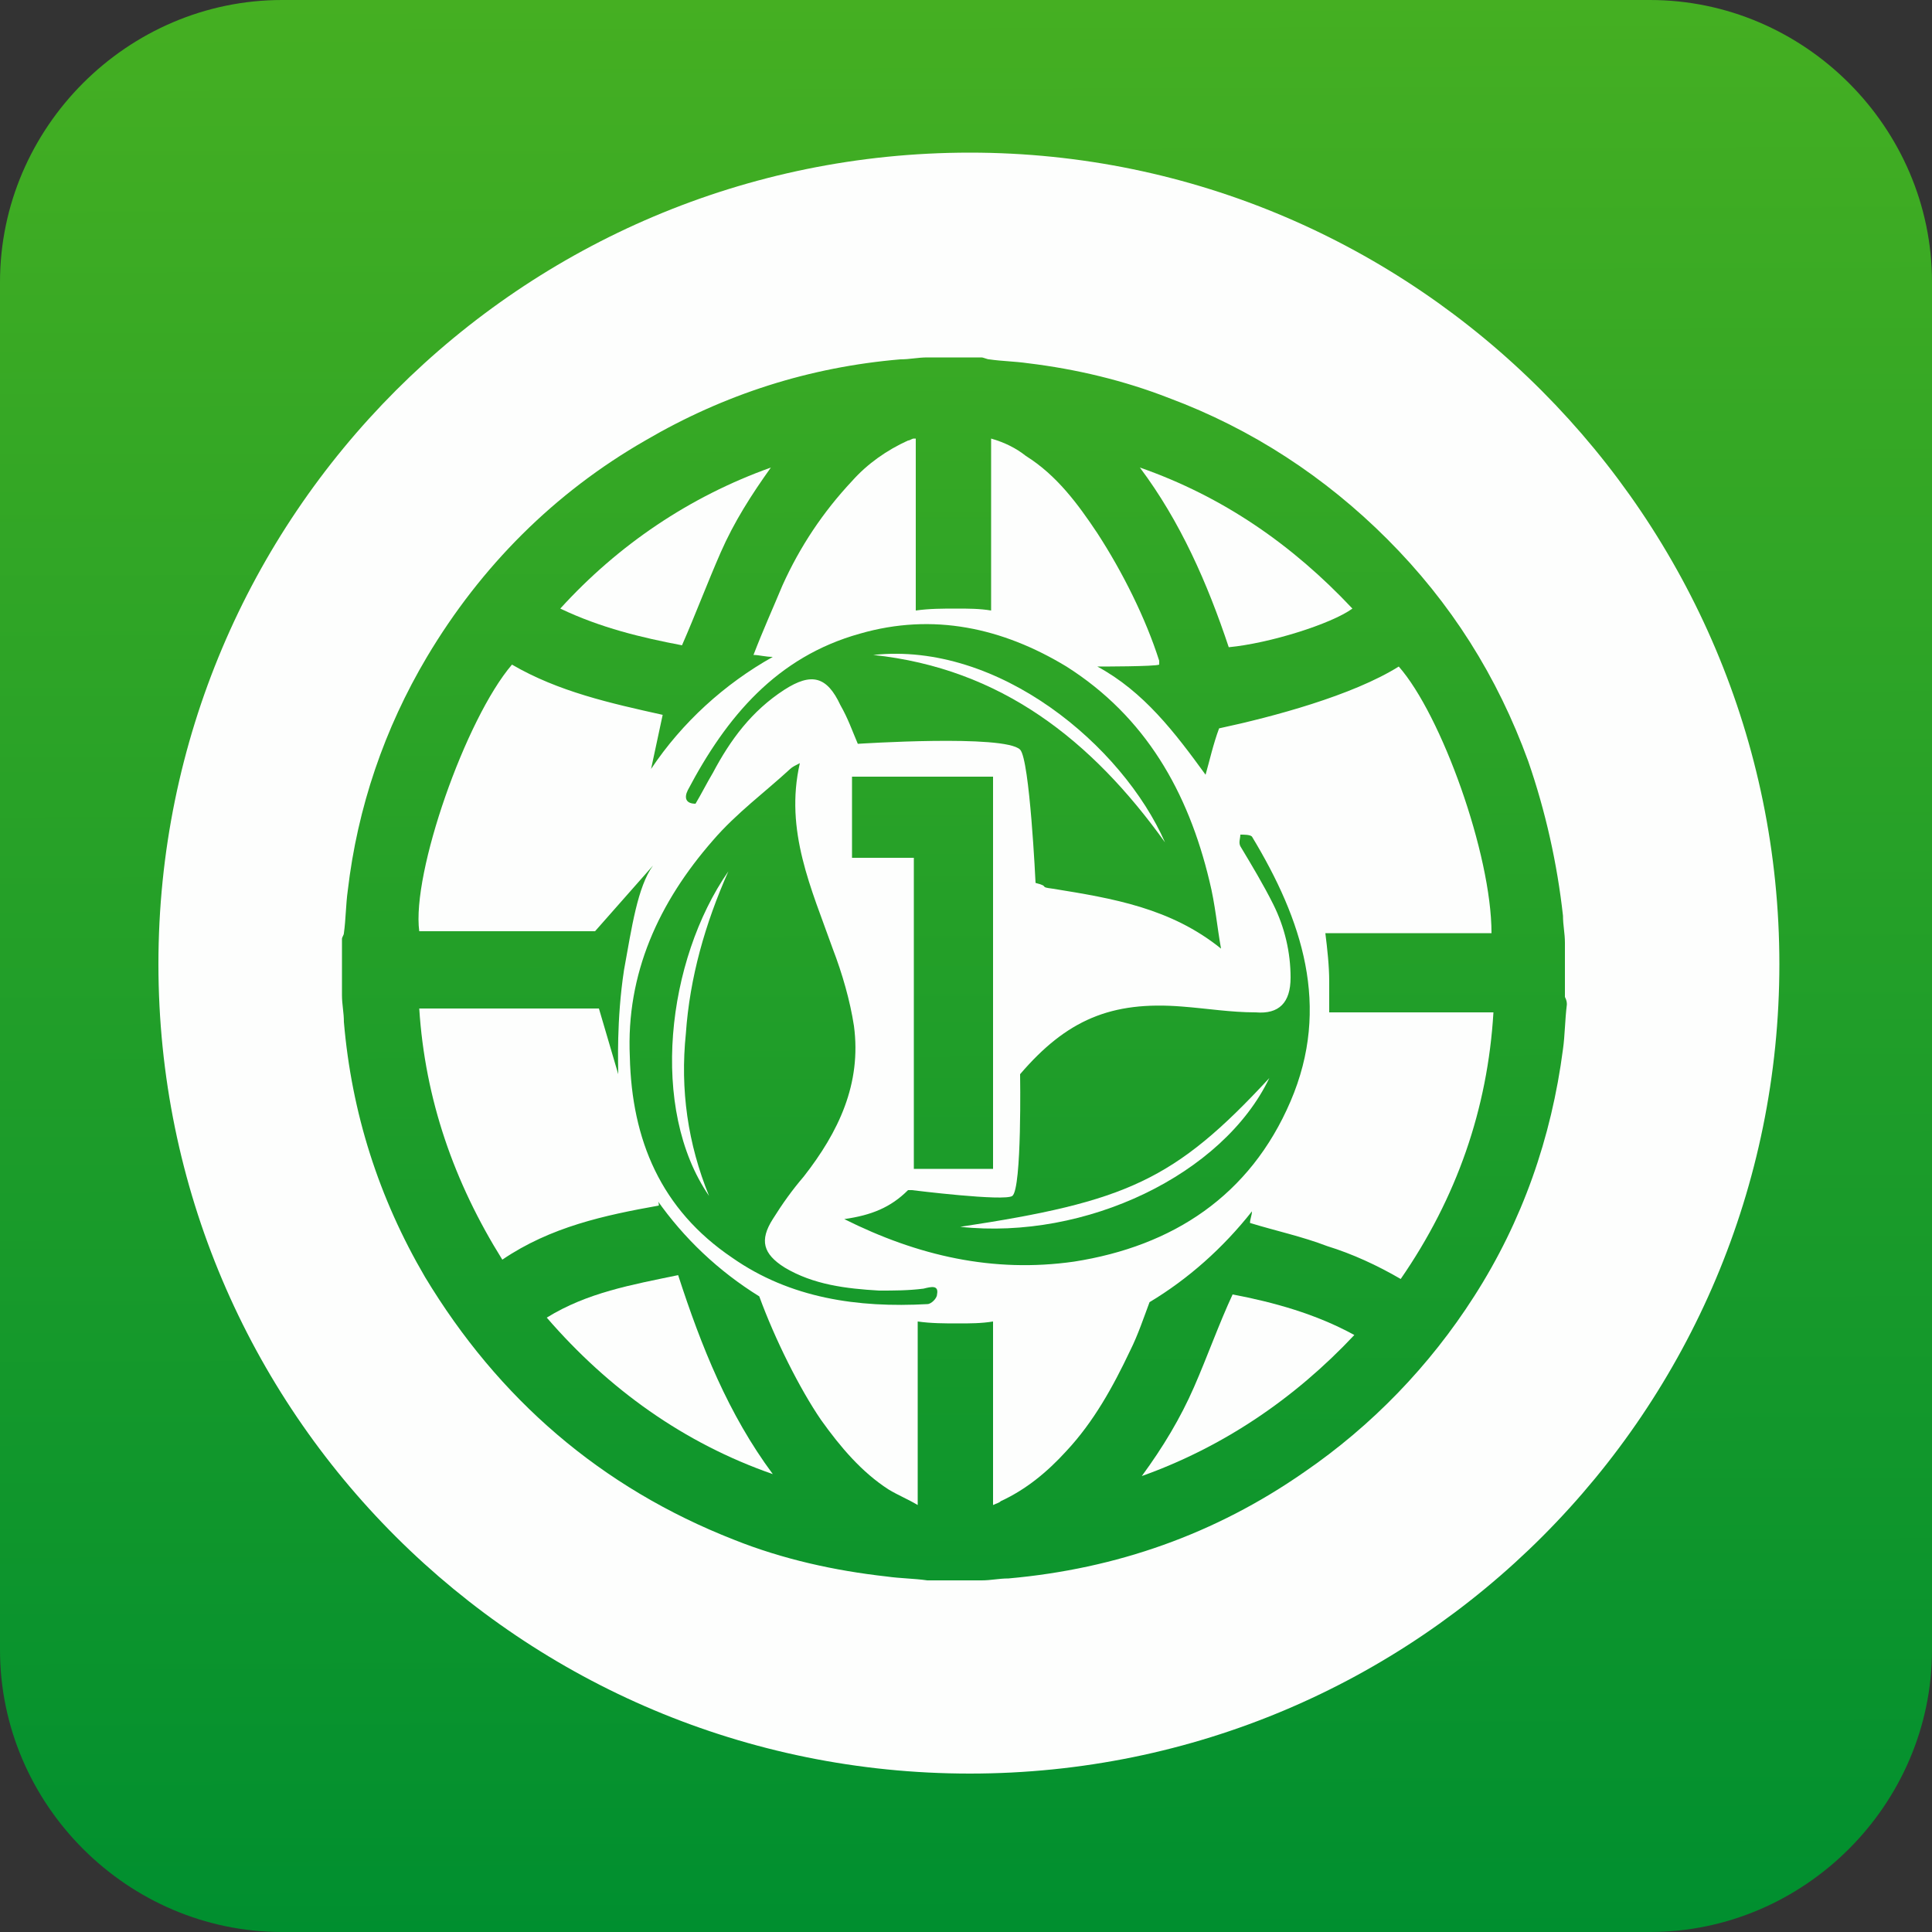 <svg xmlns="http://www.w3.org/2000/svg" xmlns:xlink="http://www.w3.org/1999/xlink" id="Capa_1" x="0px" y="0px" viewBox="0 0 100 100" style="enable-background:new 0 0 100 100;" xml:space="preserve"><rect x="0" y="0" width="100" height="100" fill="#333333" stroke="none"/> <style type="text/css"> .st0{fill:url(#SVGID_1_);} .st1{opacity:0.99;fill:#FFFFFF;} </style> <g id="Primera_organizaci&#xF3;n_ambientalista"> <linearGradient id="SVGID_1_" gradientUnits="userSpaceOnUse" x1="50.134" y1="100.094" x2="49.866" y2="-9.419812e-02"> <stop offset="0" style="stop-color:#008F2F"></stop> <stop offset="1" style="stop-color:#45AF22"></stop> </linearGradient> <path class="st0" d="M85.4,100H14.6C6.6,100,0,93.4,0,85.4V14.6C0,6.6,6.6,0,14.6,0h70.8c8,0,14.6,6.6,14.6,14.6v70.8 C100,93.4,93.4,100,85.4,100z"></path> <g> <path class="st1" d="M28.3,68.2c3.2,3.7,7.1,6.5,11.7,8.1c-2.3-3.1-3.7-6.6-4.9-10.3C32.7,66.5,30.4,66.9,28.3,68.2z"></path> <path class="st1" d="M37.7,45.1c-3.2,4.6-4.1,12.3-1,16.8c-1.1-2.7-1.5-5.5-1.2-8.4C35.7,50.6,36.5,47.8,37.7,45.1z"></path> <path class="st1" d="M37.3,28.6c0.7-1.6,1.6-3,2.6-4.4c-4.2,1.5-7.9,4-10.9,7.3c2.1,1,4.2,1.5,6.3,1.9 C36,31.8,36.6,30.2,37.3,28.6z"></path> <path class="st1" d="M61.8,71.8c-0.7,1.6-1.6,3.1-2.7,4.6c4.2-1.5,7.9-4,11-7.3c-2-1.1-4.2-1.7-6.3-2.1 C63.1,68.5,62.5,70.2,61.8,71.8z"></path> <path class="st1" d="M60.3,43.6c-2.2-5-8.6-10.4-15.1-9.7C51.8,34.6,56.5,38.3,60.3,43.6z"></path> <path class="st1" d="M49.7,63.5c6.5,0.7,13.6-2.7,16-7.7C60.8,61.1,58.3,62.2,49.7,63.5z"></path> <path class="st1" d="M68.8,50.8c0-0.8-0.1-1.7-0.2-2.5h8.6c0-4.1-2.6-11.3-4.8-13.8c-2.4,1.5-6.5,2.6-9.3,3.2 c-0.3,0.8-0.5,1.7-0.7,2.4c-1.6-2.2-3.2-4.3-5.6-5.6c0.2,0,3,0,3.2-0.1c0-0.1,0-0.1,0-0.2c-0.7-2.2-1.9-4.6-3.2-6.6 c-1-1.5-2.1-3-3.7-4c-0.5-0.4-1.1-0.7-1.8-0.9v8.9c-0.6-0.1-1.2-0.1-1.8-0.1c-0.7,0-1.4,0-2.1,0.1c0-3,0-5.9,0-8.9 c-0.1,0-0.1,0-0.1,0c-0.1,0-0.2,0.1-0.3,0.1c-1.1,0.5-2.1,1.2-2.9,2.1c-1.5,1.6-2.7,3.4-3.6,5.4c-0.5,1.2-1,2.3-1.5,3.6 c0.3,0,0.6,0.1,1,0.1c-2.5,1.4-4.7,3.4-6.3,5.8c0.2-0.9,0.4-1.9,0.6-2.8c-2.7-0.6-5.4-1.2-7.8-2.6c-2.4,2.8-5.2,10.8-4.8,13.8h9.1 l3-3.4c-0.8,1.1-1.1,3.2-1.5,5.4c-0.4,2.6-0.3,5-0.3,5.4L31,52.2h-9.3c0.3,4.7,1.8,9,4.3,13c2.5-1.7,5.3-2.3,8.1-2.8 c0-0.1,0-0.2-0.1-0.3c1.4,2,3.2,3.7,5.3,5c0.8,2.2,2.1,4.8,3.2,6.4c1,1.4,2.1,2.7,3.5,3.6c0.5,0.3,1,0.5,1.5,0.8v-9.5 c0.7,0.1,1.4,0.1,2.1,0.1c0.6,0,1.2,0,1.8-0.1v9.5c0.2-0.1,0.3-0.1,0.4-0.2c1.3-0.6,2.4-1.5,3.4-2.6c1.4-1.5,2.4-3.3,3.3-5.2 c0.4-0.8,0.7-1.7,1-2.5c2-1.2,3.8-2.8,5.3-4.7c0,0.2-0.1,0.4-0.1,0.6c1.3,0.4,2.7,0.7,4,1.2c1.3,0.4,2.6,1,3.8,1.7 c2.9-4.2,4.5-8.8,4.8-13.8h-8.5C68.8,51.7,68.8,51.3,68.8,50.8z M35.6,40.9c2-3.8,4.6-6.9,8.9-8.1c3.8-1.1,7.4-0.3,10.7,1.7 c4.1,2.6,6.3,6.5,7.4,11.1c0.3,1.2,0.4,2.4,0.6,3.5c-2.6-2.1-5.6-2.6-8.7-3.1c-0.8-0.1-0.1-0.1-0.9-0.3c0,0-0.3-6.4-0.8-6.9 c-0.8-0.8-8.4-0.3-8.4-0.3c-0.3-0.7-0.5-1.3-0.9-2c-0.7-1.5-1.5-1.7-2.9-0.8c-1.7,1.1-2.8,2.6-3.7,4.3c-0.3,0.5-0.6,1.1-0.9,1.6 C35.5,41.6,35.4,41.3,35.6,40.9z M44.1,44.4v-4.2h7.3v20.3h-4.1V44.4H44.1z M48.5,67c0,0.2-0.3,0.5-0.5,0.5 c-3.6,0.2-7.1-0.3-10.1-2.4c-3.7-2.5-5.2-6.1-5.3-10.4c-0.2-4.3,1.5-8,4.3-11.2c1.2-1.4,2.7-2.5,4-3.7c0.1-0.1,0.3-0.2,0.5-0.3 c-0.8,3.5,0.6,6.5,1.7,9.6c0.5,1.3,0.9,2.7,1.1,4c0.4,3-0.8,5.5-2.6,7.8c-0.6,0.7-1.1,1.4-1.6,2.2c-0.7,1.1-0.5,1.8,0.6,2.5 c1.5,0.9,3.2,1.1,4.9,1.2c0.8,0,1.5,0,2.3-0.1C48.2,66.6,48.6,66.5,48.5,67z M66.8,57c-2.1,4.9-6.1,7.5-11.2,8.3 c-4.2,0.6-8.1-0.3-11.9-2.2c1.4-0.2,2.4-0.6,3.3-1.5l0.2,0c0,0,4.8,0.6,5.2,0.3c0.5-0.4,0.4-6.3,0.4-6.3c2.4-2.8,4.7-3.8,8.4-3.5 c1.3,0.1,2.5,0.3,3.8,0.3c1.2,0.1,1.8-0.5,1.8-1.8c0-1.3-0.3-2.6-0.9-3.8c-0.5-1-1.1-2-1.7-3c-0.1-0.2,0-0.4,0-0.6 c0.2,0,0.5,0,0.6,0.1C67.4,47.6,68.9,52.1,66.8,57z"></path> <path class="st1" d="M50.2,7.9C27,7.9,8.2,26.7,8.2,49.9S27,91.8,50.2,91.8S92.1,73,92.1,49.9S73.3,7.9,50.2,7.9z M81.1,52 c-0.1,0.8-0.1,1.6-0.2,2.3c-0.6,4.6-2.1,8.9-4.6,12.8c-2.3,3.6-5.3,6.7-8.8,9.1c-4.6,3.2-9.7,5-15.3,5.5c-0.5,0-0.9,0.1-1.4,0.1 c-0.9,0-1.9,0-2.8,0c-0.7-0.1-1.4-0.1-2.1-0.2c-2.7-0.3-5.4-0.9-7.9-1.9c-6.9-2.7-12.2-7.3-16-13.6c-2.4-4.1-3.8-8.5-4.2-13.2 c0-0.5-0.1-0.9-0.1-1.4v-2.9c0-0.1,0.1-0.2,0.1-0.3c0.1-0.7,0.1-1.5,0.2-2.2c0.5-4.3,1.9-8.4,4.1-12.1c2.8-4.7,6.6-8.5,11.3-11.2 c4.1-2.4,8.5-3.8,13.2-4.2c0.5,0,0.9-0.1,1.4-0.1h2.8c0.1,0,0.3,0.1,0.4,0.1c0.7,0.1,1.3,0.1,2,0.2c2.5,0.3,5,0.9,7.3,1.8 c4.3,1.6,8.1,4.1,11.3,7.3c3.3,3.3,5.7,7.1,7.3,11.5c0.9,2.6,1.5,5.3,1.8,8c0,0.5,0.1,0.9,0.1,1.4v2.8 C81.1,51.8,81.1,51.9,81.1,52z"></path> <path class="st1" d="M70,31.5c-3.1-3.3-6.7-5.8-11-7.3c2.1,2.8,3.5,6,4.6,9.3C65.7,33.3,68.9,32.3,70,31.5z"></path> </g> </g> </svg>